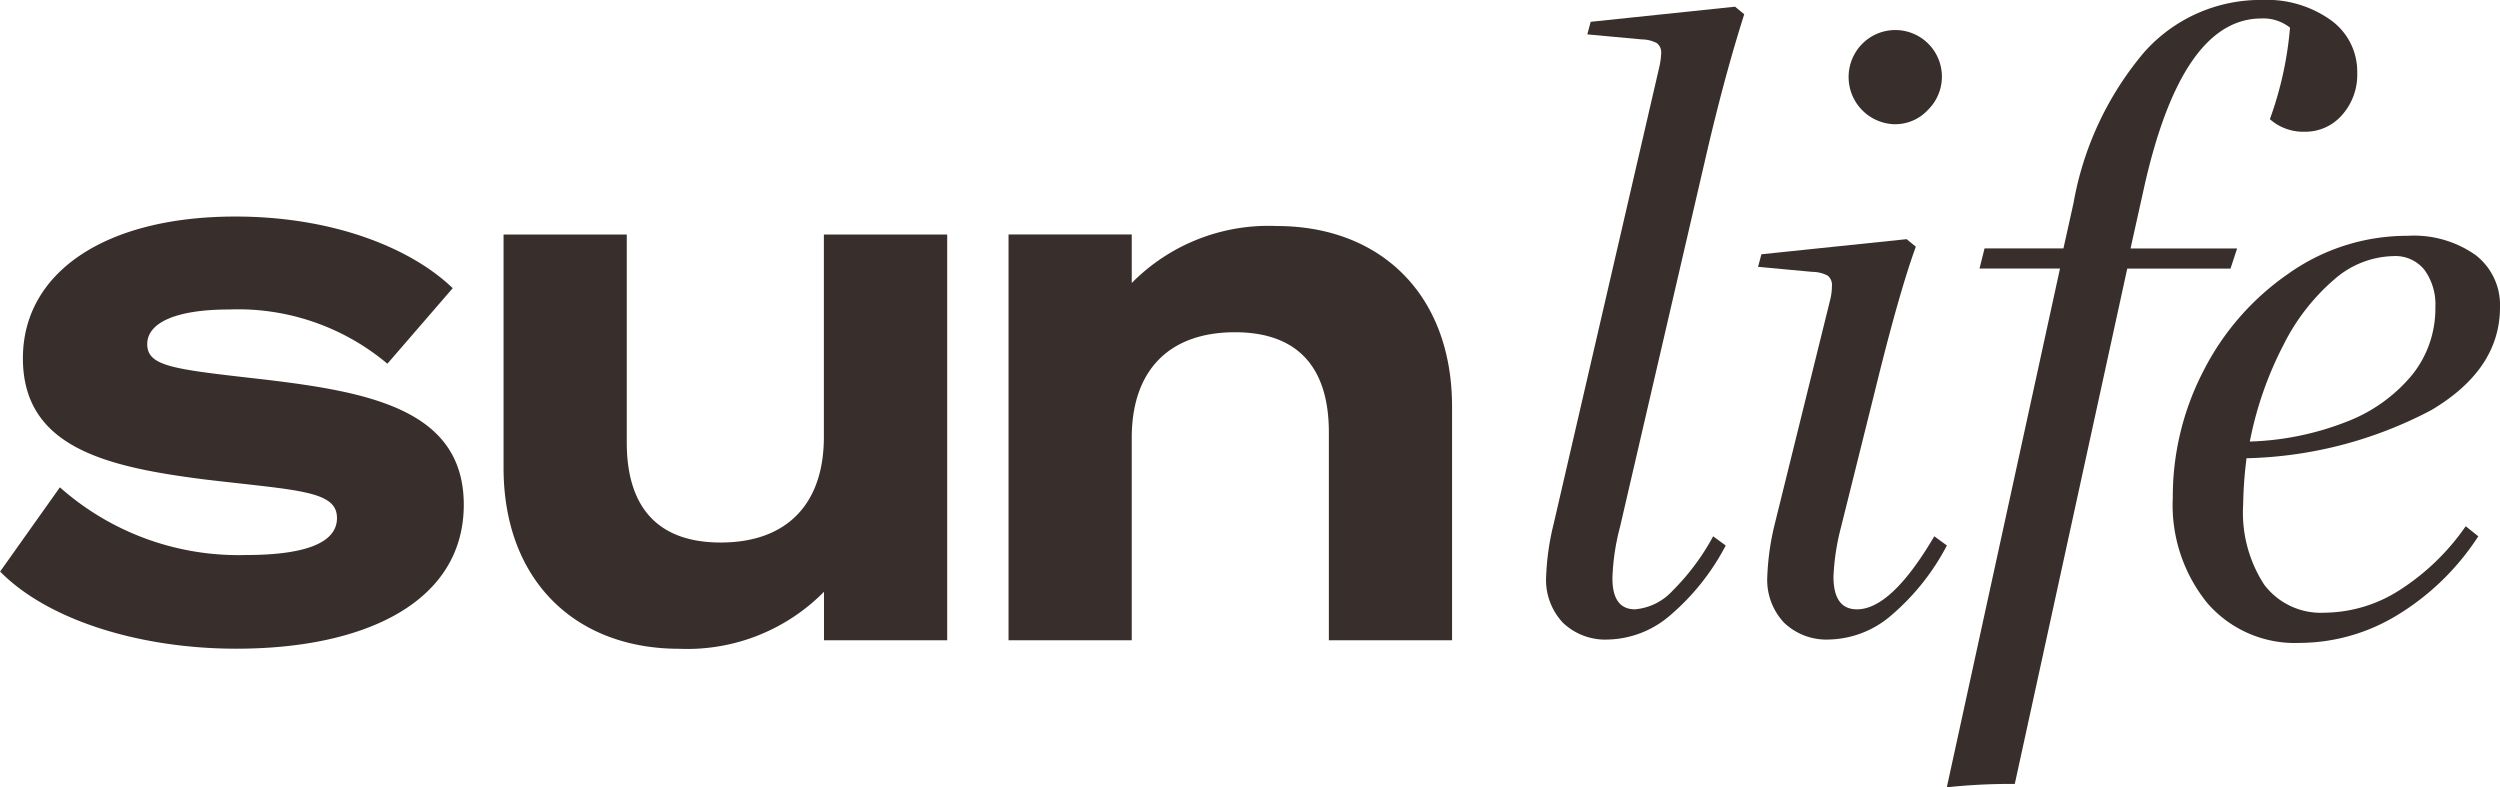 <svg xmlns="http://www.w3.org/2000/svg" width="108.721" height="34.238" viewBox="0 0 108.721 34.238">
  <g id="Group_3862" data-name="Group 3862" transform="translate(0 0)">
    <g id="Sunlife-03">
      <path id="Path_54413" data-name="Path 54413" d="M717.768,161.431q.767-3.248,1.57-5.767l-.4-.329-6.278.657-.146.547,2.372.219a1.417,1.417,0,0,1,.657.164.52.52,0,0,1,.182.456,3.072,3.072,0,0,1-.073.548l-4.6,19.893a11.161,11.161,0,0,0-.329,2.3,2.711,2.711,0,0,0,.73,2.007,2.664,2.664,0,0,0,1.971.73,4.27,4.27,0,0,0,2.7-1.059,10.163,10.163,0,0,0,2.409-3.03l-.547-.4a10.088,10.088,0,0,1-1.752,2.354,2.508,2.508,0,0,1-1.643.821q-.985,0-.985-1.351a9.8,9.8,0,0,1,.329-2.227Z" transform="translate(-643.484 -155.044)" fill="#382e2c"/>
      <path id="Path_54414" data-name="Path 54414" d="M825.512,168.21a1.938,1.938,0,0,0,1.442-.62,2.026,2.026,0,1,0-2.865-2.865,2.054,2.054,0,0,0,1.423,3.486Z" transform="translate(-743.114 -162.808)" fill="#382e2c"/>
      <path id="Path_54415" data-name="Path 54415" d="M794.2,258.356q-1.022,0-1.022-1.423a10.057,10.057,0,0,1,.329-2.154l1.5-6.023q1.021-4.161,1.752-6.169l-.4-.329-6.315.657-.146.547,2.373.219a1.413,1.413,0,0,1,.657.164.52.52,0,0,1,.182.456,2.406,2.406,0,0,1-.073.584l-2.409,9.746a11.175,11.175,0,0,0-.328,2.3,2.71,2.71,0,0,0,.73,2.007,2.664,2.664,0,0,0,1.971.73,4.27,4.27,0,0,0,2.7-1.059,10.164,10.164,0,0,0,2.409-3.03l-.547-.4Q795.694,258.356,794.2,258.356Z" transform="translate(-713.443 -231.857)" fill="#382e2c"/>
      <path id="Path_54416" data-name="Path 54416" d="M873.125,163.63H868.49l.584-2.628q1.642-7.372,5.11-7.373a1.858,1.858,0,0,1,1.241.4,15.367,15.367,0,0,1-.876,3.979,2.184,2.184,0,0,0,1.5.547,2.116,2.116,0,0,0,1.642-.73,2.626,2.626,0,0,0,.657-1.825,2.755,2.755,0,0,0-1.15-2.3,4.774,4.774,0,0,0-2.975-.876,6.761,6.761,0,0,0-5.147,2.281,13.887,13.887,0,0,0-3.066,6.552l-.438,1.971h-3.431l-.219.876h3.5L860.5,187.064a26.293,26.293,0,0,1,2.956-.146l4.891-22.411h4.49Z" transform="translate(-775.836 -152.826)" fill="#382e2c"/>
      <path id="Path_54417" data-name="Path 54417" d="M954.836,256.408a6.122,6.122,0,0,1-3.267.985,3.078,3.078,0,0,1-2.628-1.223,5.744,5.744,0,0,1-.912-3.486,17.926,17.926,0,0,1,.146-2.008,18.034,18.034,0,0,0,8.048-2.1q2.975-1.77,2.975-4.471a2.739,2.739,0,0,0-1.059-2.263,4.65,4.65,0,0,0-2.957-.839A8.915,8.915,0,0,0,950,242.647a11.41,11.41,0,0,0-3.7,4.234,11.883,11.883,0,0,0-1.332,5.511,6.762,6.762,0,0,0,1.5,4.581,5.034,5.034,0,0,0,4.015,1.734,8.2,8.2,0,0,0,4.271-1.223,11,11,0,0,0,3.5-3.413l-.547-.438A10.116,10.116,0,0,1,954.836,256.408Zm-5.055-10.658a9.093,9.093,0,0,1,2.227-2.865,4.031,4.031,0,0,1,2.555-1,1.619,1.619,0,0,1,1.35.6,2.558,2.558,0,0,1,.474,1.624,4.6,4.6,0,0,1-1.022,2.957,6.9,6.9,0,0,1-2.847,2.026,12.537,12.537,0,0,1-4.2.858A15.53,15.53,0,0,1,949.781,245.749Z" transform="translate(-850.477 -230.748)" fill="#382e2c"/>
      <path id="Path_54418" data-name="Path 54418" d="M334.85,249.306c0,2.913-1.607,4.588-4.487,4.588-2.746,0-4.085-1.54-4.085-4.353V240.5H320.92v10.146c0,4.889,3.114,7.869,7.635,7.869a8.351,8.351,0,0,0,6.3-2.478v2.109h5.358V240.5H334.85Z" transform="translate(-299.021 -230.301)" fill="#382e2c"/>
      <path id="Path_54419" data-name="Path 54419" d="M521.424,237.332a8.35,8.35,0,0,0-6.3,2.478V237.7h-5.358v17.647h5.358v-8.807c0-2.913,1.607-4.588,4.487-4.588,2.746,0,4.085,1.54,4.085,4.353v9.041h5.358V245.2C529.059,240.313,525.945,237.332,521.424,237.332Z" transform="translate(-465.906 -227.503)" fill="#382e2c"/>
      <path id="Path_54420" data-name="Path 54420" d="M144.156,240.887c-3.9-.445-5.1-.548-5.1-1.54,0-.924,1.232-1.506,3.56-1.506A10.089,10.089,0,0,1,149.5,240.2l2.841-3.286c-1.814-1.746-5.2-3.115-9.449-3.115-5.717,0-9.243,2.465-9.243,6.162,0,3.868,3.595,4.724,7.908,5.272,4.039.479,5.751.479,5.751,1.677,0,1.13-1.506,1.609-3.971,1.609a11.7,11.7,0,0,1-8.079-2.944l-2.6,3.663c2.088,2.123,6.094,3.355,10.27,3.355,5.649,0,9.894-2.054,9.894-6.265C152.817,242.222,148.777,241.435,144.156,240.887Z" transform="translate(-132.653 -224.382)" fill="#382e2c"/>
    </g>
  </g>
</svg>
